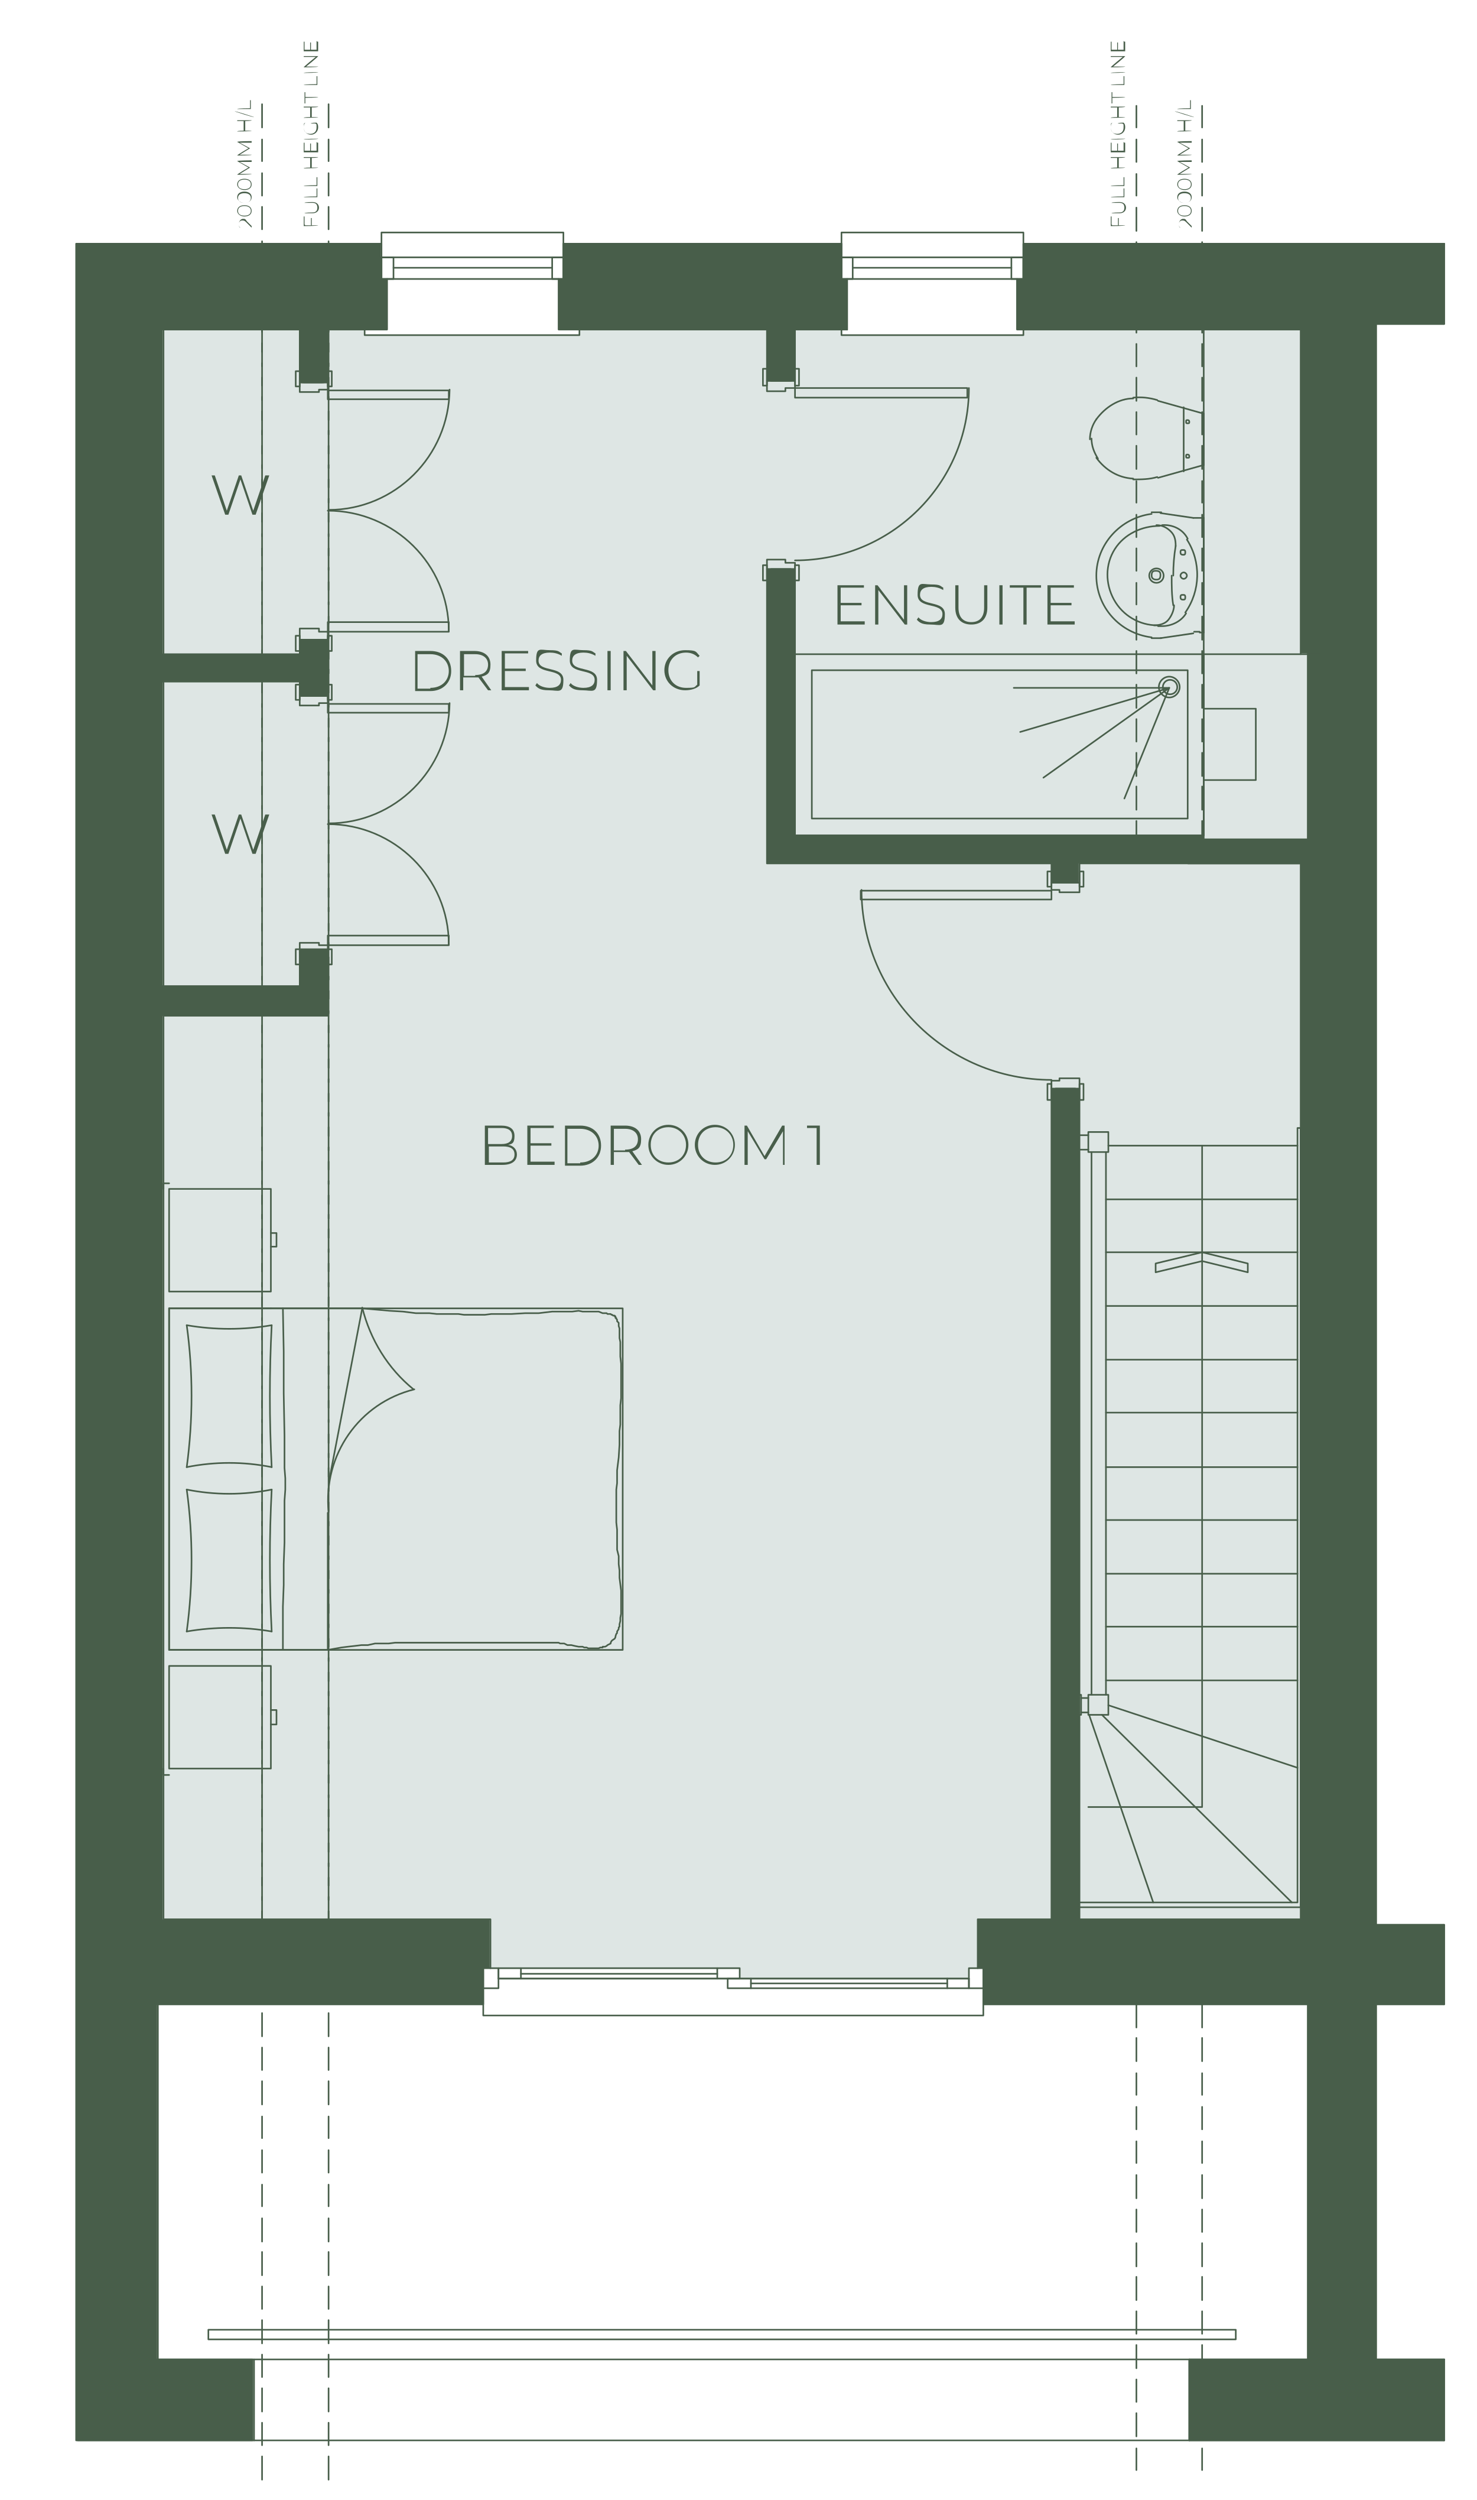 <?xml version="1.0" encoding="UTF-8"?> <svg xmlns="http://www.w3.org/2000/svg" version="1.1" viewBox="0 0 184.3 311.8"><defs><style> .cls-1, .cls-2 { fill: none; } .cls-3, .cls-4 { fill: #485e4a; } .cls-2, .cls-4 { stroke: #485e4a; stroke-linecap: round; stroke-linejoin: round; stroke-width: .2px; } .cls-5 { fill: #dee6e4; } .cls-6 { isolation: isolate; } </style></defs><g><g id="Layer_1"><g id="Layer_1-2" data-name="Layer_1"><g id="Layer_1-2"><g id="Background-3"><polygon class="cls-5" points="19.9 40.1 45.5 40.1 45.5 41.8 72.3 41.8 72.3 40.4 105 40.4 105 41.8 127.7 41.8 127.7 40.6 166 40.6 166 247.1 148.7 245.5 120.9 245.5 120.9 246.8 92.3 246.8 92.3 245.5 18 245.5 19.9 40.1"></polygon></g><g id="Layer_1-4"><path class="cls-1" d="M127.7,30.4l52.4,10h-52.4s0-10,0-10ZM180.2,30.4h-52.4l52.4,10v-10Z"></path><path class="cls-1" d="M70.3,30.4l34.7,10h-34.7v-10ZM105,30.4h-34.7l34.7,10v-10Z"></path><path class="cls-1" d="M9.7,30.4l37.9,10H9.8v-10h-.1ZM47.6,30.4H9.7l37.9,10v-10h0Z"></path><path class="cls-1" d="M96.2,40.4l2.5,7.1h-2.5v-7.1ZM98.7,40.4h-2.5l2.5,7.1v-7.1Z"></path><path class="cls-1" d="M37.9,40.4l2.5,7.3h-2.5v-7.3ZM40.4,40.4h-2.5l2.5,7.3v-7.3Z"></path><path class="cls-1" d="M37.9,79.8l2.5,2.3h-2.5v-2.3ZM40.4,79.8h-2.5l2.5,2.3v-2.3Z"></path><path class="cls-1" d="M9.7,40.4l10,41.6h-10s0-41.6,0-41.6ZM19.7,40.4h-10l10,41.6v-41.6Z"></path><path class="cls-1" d="M19.7,82l20.8,2.5h-20.8v-2.5ZM40.4,82h-20.8l20.8,2.5v-2.5Z"></path><path class="cls-1" d="M9.7,82l10,2.5h-10s0-2.5,0-2.5ZM19.7,82h-10l10,2.5v-2.5Z"></path><path class="cls-1" d="M37.9,84.6l2.5,2.3h-2.5v-2.3ZM40.4,84.6h-2.5l2.5,2.3v-2.3Z"></path><path class="cls-1" d="M163.2,104.7h8.5-8.5ZM171.7,104.7h-8.5,8.5ZM163.2,40.4l8.5,64.3h-8.5V40.4ZM171.7,40.4h-8.5l8.5,64.3V40.4Z"></path><path class="cls-1" d="M96.2,71l2.5,33.7h-2.5v-33.7ZM98.7,71h-2.5l2.5,33.7v-33.7Z"></path><path class="cls-1" d="M163.2,104.7l8.5,1.1h-8.5v-1.1ZM171.7,104.7h-8.5l8.5,1.1v-1.1Z"></path><path class="cls-1" d="M96.2,104.7l67,1.1h-67v-1.1ZM163.2,104.7h-67l67,1.1v-1.1Z"></path><path class="cls-1" d="M163.2,105.8l8.5,1.4h-8.5v-1.4ZM171.7,105.8h-8.5l8.5,1.4v-1.4Z"></path><path class="cls-1" d="M96.2,105.8l67,1.4h-67v-1.4ZM163.2,105.8h-67l67,1.4v-1.4Z"></path><path class="cls-1" d="M131.7,107.2l2.5,2.9h-2.5v-2.9ZM134.2,107.2h-2.5l2.5,2.9v-2.9Z"></path><path class="cls-1" d="M37.9,118.9l2.5,4.7h-2.5v-4.7ZM40.4,118.9h-2.5l2.5,4.7v-4.7Z"></path><path class="cls-1" d="M9.7,84.6l10,39h-10s0-39,0-39ZM19.7,84.6h-10l10,39v-39Z"></path><path class="cls-1" d="M19.7,123.6l20.8,2.6h-20.8v-2.6ZM40.4,123.6h-20.8l20.8,2.6v-2.6Z"></path><path class="cls-1" d="M9.7,123.6l10,2.6h-10s0-2.6,0-2.6ZM19.7,123.6h-10l10,2.6v-2.6Z"></path><path class="cls-1" d="M163.2,107.2l8.5,132.8h-8.5V107.2ZM171.7,107.2h-8.5l8.5,132.8V107.2Z"></path><path class="cls-1" d="M131.7,135.8l2.5,104.3h-2.5v-104.3ZM134.2,135.8h-2.5l2.5,104.3v-104.3Z"></path><path class="cls-1" d="M9.7,126.2l10,113.9h-10s0-113.9,0-113.9ZM19.7,126.2h-10l10,113.9v-113.9Z"></path><path class="cls-1" d="M122.7,240.1l57.4,10h-57.4s0-10,0-10ZM180.2,240.1h-57.4l57.4,10v-10Z"></path><path class="cls-1" d="M9.7,240.1l50.6,10H9.7v-10h0ZM60.3,240.1H9.7l50.6,10v-10Z"></path><path class="cls-1" d="M163.2,294.3h8.5-8.5ZM171.7,294.3h-8.5,8.5ZM163.2,250l8.5,44.3h-8.5v-44.3h0ZM171.7,250h-8.5l8.5,44.3v-44.3h0Z"></path><path class="cls-1" d="M9.7,250l10,44.3h-10v-44.3h0ZM19.7,250h-10l10,44.3v-44.3h0Z"></path><path class="cls-1" d="M9.7,294.3l22,10.1H9.7v-10.1ZM31.7,294.3H9.7l22,10.1v-10.1Z"></path><path class="cls-1" d="M180.2,304.4h-31.7v-10.1l31.7,10.1h0ZM180.2,304.4h-31.7,31.7Z"></path><polygon class="cls-1" points="148.4 294.3 180.2 294.3 180.2 304.4 148.4 294.3"></polygon><polyline class="cls-2" points="70.3 30.4 105 30.4 105 40.4 70.3 40.4 70.3 30.4"></polyline><polyline class="cls-2" points="180.2 240.1 171.7 240.1 171.7 40.4 180.2 40.4"></polyline><polyline class="cls-2" points="180.2 30.4 127.7 30.4 127.7 40.4 163.2 40.4 163.2 240.1 122.7 240.1 122.7 250 163.2 250 163.2 294.3 148.4 294.3 148.4 304.4 180.2 304.4"></polyline><polyline class="cls-2" points="180.2 294.3 171.7 294.3 171.7 250 180.2 250"></polyline><polyline class="cls-2" points="19.7 240.1 60.3 240.1 60.3 250 19.7 250 19.7 294.3 31.7 294.3 31.7 304.4 9.7 304.4 9.7 250 9.7 30.4 47.6 30.4 47.6 40.4 19.7 40.4 19.7 240.1"></polyline><polyline class="cls-2" points="47.6 34.8 70.3 34.8 70.3 32.1 47.6 32.1 47.6 34.8"></polyline><polyline class="cls-2" points="70.3 40.4 70.3 29 47.6 29 47.6 30.4 47.6 40.4 45.5 40.4 45.5 41.8 72.3 41.8 72.3 40.4 70.3 40.4"></polyline><polyline class="cls-2" points="70.3 34.8 68.9 34.8 68.9 32.1 70.3 32.1 70.3 34.8"></polyline><polyline class="cls-2" points="49.1 34.8 47.6 34.8 47.6 32.1 49.1 32.1 49.1 34.8"></polyline><polyline class="cls-2" points="105 34.8 127.7 34.8 127.7 32.1 105 32.1 105 34.8"></polyline><polyline class="cls-2" points="127.7 40.4 127.7 29 105 29 105 30.4 105 40.4 105 41.8 127.7 41.8 127.7 40.4"></polyline><polyline class="cls-2" points="127.7 34.8 126.2 34.8 126.2 32.1 127.7 32.1 127.7 34.8"></polyline><polyline class="cls-2" points="106.4 34.8 105 34.8 105 32.1 106.4 32.1 106.4 34.8"></polyline><line class="cls-2" x1="138" y1="209.6" x2="161.9" y2="209.6"></line><line class="cls-2" x1="136.2" y1="211.4" x2="136.2" y2="143.7"></line><line class="cls-2" x1="138" y1="211.4" x2="138" y2="143.7"></line><polyline class="cls-2" points="135.8 213.9 135.8 211.4 138.3 211.4 138.3 213.9 135.8 213.9"></polyline><line class="cls-2" x1="138" y1="202.9" x2="161.9" y2="202.9"></line><polyline class="cls-2" points="150 142.9 150 225.4 135.8 225.4"></polyline><polyline class="cls-2" points="134.7 237.9 162.3 237.9 162.3 140.7 161.9 140.7 161.9 237.3 134.7 237.3"></polyline><polyline class="cls-2" points="155.7 158.7 155.7 157.6 150 156.2 144.2 157.6 144.2 158.7 150 157.3 155.7 158.7"></polyline><line class="cls-2" x1="143.9" y1="237.3" x2="135.9" y2="213.9"></line><line class="cls-2" x1="161.9" y1="220.5" x2="138.3" y2="212.7"></line><line class="cls-2" x1="161.2" y1="237.3" x2="137.5" y2="213.9"></line><polyline class="cls-2" points="134.7 213.9 134.9 213.9 134.9 211.4 134.7 211.4"></polyline><line class="cls-2" x1="135.8" y1="211.8" x2="134.9" y2="211.8"></line><line class="cls-2" x1="135.8" y1="213.6" x2="134.9" y2="213.6"></line><polyline class="cls-2" points="135.8 141.2 135.8 143.7 138.3 143.7 138.3 141.2 135.8 141.2"></polyline><polyline class="cls-2" points="26 290.6 154.2 290.6 154.2 291.8 26 291.8 26 290.6"></polyline><line class="cls-2" x1="31.7" y1="294.3" x2="148.4" y2="294.3"></line><line class="cls-2" x1="31.7" y1="304.4" x2="148.4" y2="304.4"></line><polyline class="cls-2" points="95.7 41.1 95.7 47.5 99.2 47.5 99.2 41.1"></polyline><polyline class="cls-2" points="99.2 104.2 99.2 81.6 150.2 81.6 150.2 104.2 99.2 104.2"></polyline><polyline class="cls-2" points="101.3 102.1 101.3 83.6 148.2 83.6 148.2 102.1 101.3 102.1"></polyline><line class="cls-2" x1="150.2" y1="58" x2="150.2" y2="51.6"></line><path class="cls-2" d="M136.8,52.3c-.5.7-.8,1.6-.8,2.5"></path><line class="cls-2" x1="147.7" y1="50.8" x2="147.7" y2="58.8"></line><path class="cls-2" d="M144.4,49.9c-1-.3-2-.4-3-.3"></path><path class="cls-2" d="M141.4,49.7c-1.8,0-3.5,1.1-4.6,2.6"></path><line class="cls-2" x1="150.2" y1="51.6" x2="144.5" y2="50"></line><path class="cls-2" d="M148.4,52.6s0-.2-.2-.2-.2,0-.2.2,0,.2.2.2.2,0,.2-.2"></path><path class="cls-2" d="M141.4,59.8c1,0,2,0,3-.3"></path><path class="cls-2" d="M136.2,54.7c0,.9.3,1.7.8,2.5"></path><path class="cls-2" d="M136.8,57.1c1.1,1.5,2.7,2.5,4.6,2.6"></path><line class="cls-2" x1="150.2" y1="58" x2="144.5" y2="59.6"></line><path class="cls-2" d="M148.4,56.9s0-.2-.2-.2-.2,0-.2.2,0,.2.2.2.2,0,.2-.2"></path><path class="cls-2" d="M147.2,85.7c0-.7-.6-1.3-1.3-1.3s-1.3.6-1.3,1.3.6,1.3,1.3,1.3,1.3-.6,1.3-1.3"></path><path class="cls-2" d="M146.9,85.7c0-.5-.4-.9-.9-.9s-.9.4-.9.9.4.9.9.9.9-.4.9-.9"></path><polyline class="cls-2" points="134.7 240.1 134.7 135.8 131.2 135.8 131.2 239.4"></polyline><polyline class="cls-2" points="162.3 107.7 134.7 107.7 134.7 110.1 131.2 110.1 131.2 107.7 95.7 107.7 95.7 71 99.2 71 99.2 104.2 150.2 104.2"></polyline><line class="cls-2" x1="32.7" y1="240.1" x2="32.7" y2="236.6"></line><line class="cls-2" x1="32.7" y1="235.2" x2="32.7" y2="232.4"></line><line class="cls-2" x1="32.7" y1="231" x2="32.7" y2="228.1"></line><line class="cls-2" x1="32.7" y1="226.6" x2="32.7" y2="223.9"></line><line class="cls-2" x1="32.7" y1="222.4" x2="32.7" y2="219.6"></line><line class="cls-2" x1="32.7" y1="218.1" x2="32.7" y2="215.4"></line><line class="cls-2" x1="32.7" y1="213.9" x2="32.7" y2="211"></line><line class="cls-2" x1="32.7" y1="209.7" x2="32.7" y2="206.8"></line><line class="cls-2" x1="32.7" y1="205.4" x2="32.7" y2="202.6"></line><line class="cls-2" x1="32.7" y1="201.2" x2="32.7" y2="198.3"></line><line class="cls-2" x1="32.7" y1="196.9" x2="32.7" y2="194.1"></line><line class="cls-2" x1="32.7" y1="192.7" x2="32.7" y2="189.8"></line><line class="cls-2" x1="32.7" y1="188.4" x2="32.7" y2="185.6"></line><line class="cls-2" x1="32.7" y1="184.2" x2="32.7" y2="181.3"></line><line class="cls-2" x1="32.7" y1="180" x2="32.7" y2="177.1"></line><line class="cls-2" x1="32.7" y1="175.6" x2="32.7" y2="172.9"></line><line class="cls-2" x1="32.7" y1="171.4" x2="32.7" y2="168.6"></line><line class="cls-2" x1="32.7" y1="167.1" x2="32.7" y2="164.4"></line><line class="cls-2" x1="32.7" y1="162.9" x2="32.7" y2="160"></line><line class="cls-2" x1="32.7" y1="158.6" x2="32.7" y2="155.8"></line><line class="cls-2" x1="32.7" y1="154.4" x2="32.7" y2="151.5"></line><line class="cls-2" x1="32.7" y1="150.2" x2="32.7" y2="147.3"></line><line class="cls-2" x1="32.7" y1="145.9" x2="32.7" y2="143.1"></line><line class="cls-2" x1="32.7" y1="141.7" x2="32.7" y2="138.8"></line><line class="cls-2" x1="32.7" y1="137.4" x2="32.7" y2="134.6"></line><line class="cls-2" x1="32.7" y1="133.2" x2="32.7" y2="130.3"></line><line class="cls-2" x1="32.7" y1="128.8" x2="32.7" y2="126.1"></line><line class="cls-2" x1="32.7" y1="124.6" x2="32.7" y2="121.8"></line><line class="cls-2" x1="32.7" y1="120.4" x2="32.7" y2="117.6"></line><line class="cls-2" x1="32.7" y1="116.1" x2="32.7" y2="113.2"></line><line class="cls-2" x1="32.7" y1="111.9" x2="32.7" y2="109"></line><line class="cls-2" x1="32.7" y1="107.6" x2="32.7" y2="104.8"></line><line class="cls-2" x1="32.7" y1="103.4" x2="32.7" y2="100.5"></line><line class="cls-2" x1="32.7" y1="99.1" x2="32.7" y2="96.3"></line><line class="cls-2" x1="32.7" y1="94.9" x2="32.7" y2="92"></line><line class="cls-2" x1="32.7" y1="90.7" x2="32.7" y2="87.8"></line><line class="cls-2" x1="32.7" y1="86.4" x2="32.7" y2="83.5"></line><line class="cls-2" x1="32.7" y1="82.2" x2="32.7" y2="79.3"></line><line class="cls-2" x1="32.7" y1="77.8" x2="32.7" y2="75.1"></line><line class="cls-2" x1="32.7" y1="73.6" x2="32.7" y2="70.8"></line><line class="cls-2" x1="32.7" y1="69.3" x2="32.7" y2="66.6"></line><line class="cls-2" x1="32.7" y1="65.1" x2="32.7" y2="62.2"></line><line class="cls-2" x1="32.7" y1="60.8" x2="32.7" y2="58"></line><line class="cls-2" x1="32.7" y1="56.6" x2="32.7" y2="53.7"></line><line class="cls-2" x1="32.7" y1="52.4" x2="32.7" y2="49.5"></line><line class="cls-2" x1="32.7" y1="48.1" x2="32.7" y2="45.3"></line><line class="cls-2" x1="32.7" y1="43.9" x2="32.7" y2="40.4"></line><line class="cls-2" x1="41" y1="240.1" x2="41" y2="236.6"></line><line class="cls-2" x1="41" y1="235.2" x2="41" y2="232.4"></line><line class="cls-2" x1="41" y1="231" x2="41" y2="228.1"></line><line class="cls-2" x1="41" y1="226.6" x2="41" y2="223.9"></line><line class="cls-2" x1="41" y1="222.4" x2="41" y2="219.6"></line><line class="cls-2" x1="41" y1="218.1" x2="41" y2="215.4"></line><line class="cls-2" x1="41" y1="213.9" x2="41" y2="211"></line><line class="cls-2" x1="41" y1="209.7" x2="41" y2="206.8"></line><line class="cls-2" x1="41" y1="205.4" x2="41" y2="202.6"></line><line class="cls-2" x1="41" y1="201.2" x2="41" y2="198.3"></line><line class="cls-2" x1="41" y1="196.9" x2="41" y2="194.1"></line><line class="cls-2" x1="41" y1="192.7" x2="41" y2="189.8"></line><line class="cls-2" x1="41" y1="188.4" x2="41" y2="185.6"></line><line class="cls-2" x1="41" y1="184.2" x2="41" y2="181.3"></line><line class="cls-2" x1="41" y1="180" x2="41" y2="177.1"></line><line class="cls-2" x1="41" y1="175.6" x2="41" y2="172.9"></line><line class="cls-2" x1="41" y1="171.4" x2="41" y2="168.6"></line><line class="cls-2" x1="41" y1="167.1" x2="41" y2="164.4"></line><line class="cls-2" x1="41" y1="162.9" x2="41" y2="160"></line><line class="cls-2" x1="41" y1="158.6" x2="41" y2="155.8"></line><line class="cls-2" x1="41" y1="154.4" x2="41" y2="151.5"></line><line class="cls-2" x1="41" y1="150.2" x2="41" y2="147.3"></line><line class="cls-2" x1="41" y1="145.9" x2="41" y2="143.1"></line><line class="cls-2" x1="41" y1="141.7" x2="41" y2="138.8"></line><line class="cls-2" x1="41" y1="137.4" x2="41" y2="134.6"></line><line class="cls-2" x1="41" y1="133.2" x2="41" y2="130.3"></line><line class="cls-2" x1="41" y1="128.8" x2="41" y2="126.1"></line><line class="cls-2" x1="41" y1="124.6" x2="41" y2="121.8"></line><line class="cls-2" x1="41" y1="120.4" x2="41" y2="117.6"></line><line class="cls-2" x1="41" y1="116.1" x2="41" y2="113.2"></line><line class="cls-2" x1="41" y1="111.9" x2="41" y2="109"></line><line class="cls-2" x1="41" y1="107.6" x2="41" y2="104.8"></line><line class="cls-2" x1="41" y1="103.4" x2="41" y2="100.5"></line><line class="cls-2" x1="41" y1="99.1" x2="41" y2="96.3"></line><line class="cls-2" x1="41" y1="94.9" x2="41" y2="92"></line><line class="cls-2" x1="41" y1="90.7" x2="41" y2="87.8"></line><line class="cls-2" x1="41" y1="86.4" x2="41" y2="83.5"></line><line class="cls-2" x1="41" y1="82.2" x2="41" y2="79.3"></line><line class="cls-2" x1="41" y1="77.8" x2="41" y2="75.1"></line><line class="cls-2" x1="41" y1="73.6" x2="41" y2="70.8"></line><line class="cls-2" x1="41" y1="69.3" x2="41" y2="66.6"></line><line class="cls-2" x1="41" y1="65.1" x2="41" y2="62.2"></line><line class="cls-2" x1="41" y1="60.8" x2="41" y2="58"></line><line class="cls-2" x1="41" y1="56.6" x2="41" y2="53.7"></line><line class="cls-2" x1="41" y1="52.4" x2="41" y2="49.5"></line><line class="cls-2" x1="41" y1="48.1" x2="41" y2="45.3"></line><line class="cls-2" x1="41" y1="43.9" x2="41" y2="40.4"></line><line class="cls-2" x1="62.2" y1="246.8" x2="120.9" y2="246.8"></line><polyline class="cls-2" points="60.3 248 62.2 248 62.2 245.5 60.3 245.5 60.3 246.8 60.3 248 60.3 251.4 122.7 251.4 122.7 248"></polyline><polyline class="cls-2" points="120.9 248 120.9 246.8 120.9 245.5 122.7 245.5 122.7 248 120.9 248"></polyline><polyline class="cls-2" points="90.8 246.8 120.9 246.8 120.9 248 90.8 248 90.8 246.8"></polyline><polyline class="cls-2" points="62.2 245.5 92.3 245.5 92.3 246.8 62.2 246.8 62.2 245.5"></polyline><line class="cls-2" x1="89.5" y1="246.8" x2="89.5" y2="245.5"></line><line class="cls-2" x1="65" y1="246.8" x2="65" y2="245.5"></line><line class="cls-2" x1="118.2" y1="248" x2="118.2" y2="246.8"></line><line class="cls-2" x1="93.7" y1="248" x2="93.7" y2="246.8"></line><polyline class="cls-2" points="122 245.5 122 239.4 131.7 239.4"></polyline><polyline class="cls-2" points="134.2 239.4 162.3 239.4 162.3 107.2"></polyline><polyline class="cls-2" points="162.3 81.6 162.3 41.1 126.9 41.1 126.9 34.8"></polyline><polyline class="cls-2" points="105.7 34.8 105.7 41.1 98.7 41.1"></polyline><polyline class="cls-2" points="96.2 41.1 69.7 41.1 69.7 34.8"></polyline><polyline class="cls-2" points="48.3 34.8 48.3 41.1 40.4 41.1"></polyline><polyline class="cls-2" points="37.9 41.1 20.4 41.1 20.4 81.6"></polyline><line class="cls-2" x1="20.4" y1="85" x2="20.4" y2="123.6"></line><polyline class="cls-2" points="20.4 126.2 20.4 239.4 61.2 239.4 61.2 245.5"></polyline><polyline class="cls-2" points="37.4 85 19.7 85 19.7 81.6 37.4 81.6 37.4 79.8 40.9 79.8 40.9 86.8 37.4 86.8 37.4 85"></polyline><polyline class="cls-2" points="40.9 41.1 40.9 47.7 37.4 47.7 37.4 41.1"></polyline><polyline class="cls-2" points="20.4 126.7 40.9 126.7 40.9 118.4 37.4 118.4 37.4 123.1 20.4 123.1"></polyline><polyline class="cls-2" points="150.2 104.7 150.2 97.3 156.7 97.3 156.7 88.4 150.2 88.4 150.2 81.6 163.2 81.6"></polyline><line class="cls-2" x1="138" y1="196.3" x2="161.9" y2="196.3"></line><line class="cls-2" x1="138" y1="189.6" x2="161.9" y2="189.6"></line><line class="cls-2" x1="138" y1="183" x2="161.9" y2="183"></line><line class="cls-2" x1="138" y1="176.2" x2="161.9" y2="176.2"></line><line class="cls-2" x1="138" y1="169.6" x2="161.9" y2="169.6"></line><line class="cls-2" x1="138" y1="162.9" x2="161.9" y2="162.9"></line><line class="cls-2" x1="138" y1="156.2" x2="161.9" y2="156.2"></line><line class="cls-2" x1="138" y1="149.6" x2="161.9" y2="149.6"></line><line class="cls-2" x1="138.3" y1="142.9" x2="161.9" y2="142.9"></line><line class="cls-2" x1="134.7" y1="141.6" x2="135.8" y2="141.6"></line><line class="cls-2" x1="134.7" y1="143.4" x2="135.8" y2="143.4"></line><line class="cls-2" x1="180.2" y1="30.4" x2="180.2" y2="40.4"></line><line class="cls-2" x1="180.2" y1="240.1" x2="180.2" y2="250"></line><line class="cls-2" x1="180.2" y1="294.3" x2="180.2" y2="304.4"></line><line class="cls-2" x1="41" y1="309.3" x2="41" y2="306.4"></line><line class="cls-2" x1="41" y1="305" x2="41" y2="302.2"></line><line class="cls-2" x1="41" y1="300.8" x2="41" y2="297.9"></line><line class="cls-2" x1="41" y1="296.5" x2="41" y2="293.7"></line><line class="cls-2" x1="41" y1="292.3" x2="41" y2="289.4"></line><line class="cls-2" x1="41" y1="288" x2="41" y2="285.2"></line><line class="cls-2" x1="41" y1="283.8" x2="41" y2="280.9"></line><line class="cls-2" x1="41" y1="279.6" x2="41" y2="276.7"></line><line class="cls-2" x1="41" y1="275.2" x2="41" y2="272.5"></line><line class="cls-2" x1="41" y1="271" x2="41" y2="268.2"></line><line class="cls-2" x1="41" y1="266.7" x2="41" y2="264"></line><line class="cls-2" x1="41" y1="262.5" x2="41" y2="259.6"></line><line class="cls-2" x1="41" y1="258.2" x2="41" y2="255.4"></line><line class="cls-2" x1="41" y1="254" x2="41" y2="251.1"></line><line class="cls-2" x1="41" y1="249.8" x2="41" y2="246.9"></line><line class="cls-2" x1="41" y1="245.5" x2="41" y2="242.7"></line><line class="cls-2" x1="41" y1="241.3" x2="41" y2="238.4"></line><line class="cls-2" x1="41" y1="237" x2="41" y2="234.2"></line><line class="cls-2" x1="41" y1="232.8" x2="41" y2="229.9"></line><line class="cls-2" x1="41" y1="228.4" x2="41" y2="225.7"></line><line class="cls-2" x1="41" y1="224.2" x2="41" y2="221.4"></line><line class="cls-2" x1="41" y1="220" x2="41" y2="217.2"></line><line class="cls-2" x1="41" y1="215.7" x2="41" y2="213"></line><line class="cls-2" x1="41" y1="211.5" x2="41" y2="208.6"></line><line class="cls-2" x1="41" y1="207.2" x2="41" y2="204.4"></line><line class="cls-2" x1="41" y1="203" x2="41" y2="200.1"></line><line class="cls-2" x1="41" y1="198.7" x2="41" y2="195.9"></line><line class="cls-2" x1="41" y1="194.5" x2="41" y2="191.6"></line><line class="cls-2" x1="41" y1="190.3" x2="41" y2="187.4"></line><line class="cls-2" x1="41" y1="186" x2="41" y2="183.1"></line><line class="cls-2" x1="41" y1="181.8" x2="41" y2="178.9"></line><line class="cls-2" x1="41" y1="177.4" x2="41" y2="174.7"></line><line class="cls-2" x1="41" y1="173.2" x2="41" y2="170.4"></line><line class="cls-2" x1="41" y1="168.9" x2="41" y2="166.2"></line><line class="cls-2" x1="41" y1="164.7" x2="41" y2="161.8"></line><line class="cls-2" x1="41" y1="160.5" x2="41" y2="157.6"></line><line class="cls-2" x1="41" y1="156.2" x2="41" y2="153.3"></line><line class="cls-2" x1="41" y1="152" x2="41" y2="149.1"></line><line class="cls-2" x1="41" y1="147.7" x2="41" y2="144.9"></line><line class="cls-2" x1="41" y1="143.5" x2="41" y2="140.6"></line><line class="cls-2" x1="41" y1="139.2" x2="41" y2="136.4"></line><line class="cls-2" x1="41" y1="135" x2="41" y2="132.1"></line><line class="cls-2" x1="41" y1="130.6" x2="41" y2="127.9"></line><line class="cls-2" x1="41" y1="126.4" x2="41" y2="123.6"></line><line class="cls-2" x1="41" y1="122.2" x2="41" y2="119.4"></line><line class="cls-2" x1="41" y1="117.9" x2="41" y2="115.2"></line><line class="cls-2" x1="41" y1="113.7" x2="41" y2="110.8"></line><line class="cls-2" x1="41" y1="109.4" x2="41" y2="106.6"></line><line class="cls-2" x1="41" y1="105.2" x2="41" y2="102.3"></line><line class="cls-2" x1="41" y1="100.9" x2="41" y2="98.1"></line><line class="cls-2" x1="41" y1="96.7" x2="41" y2="93.8"></line><line class="cls-2" x1="41" y1="92.5" x2="41" y2="89.6"></line><line class="cls-2" x1="41" y1="88.2" x2="41" y2="85.4"></line><line class="cls-2" x1="41" y1="84" x2="41" y2="81.1"></line><line class="cls-2" x1="41" y1="79.6" x2="41" y2="76.9"></line><line class="cls-2" x1="41" y1="75.4" x2="41" y2="72.6"></line><line class="cls-2" x1="41" y1="71.1" x2="41" y2="68.4"></line><line class="cls-2" x1="41" y1="66.9" x2="41" y2="64"></line><line class="cls-2" x1="41" y1="62.7" x2="41" y2="59.8"></line><line class="cls-2" x1="41" y1="58.4" x2="41" y2="55.6"></line><line class="cls-2" x1="41" y1="54.2" x2="41" y2="51.3"></line><line class="cls-2" x1="41" y1="49.9" x2="41" y2="47.1"></line><line class="cls-2" x1="41" y1="45.7" x2="41" y2="42.8"></line><line class="cls-2" x1="41" y1="41.4" x2="41" y2="38.6"></line><line class="cls-2" x1="41" y1="37.2" x2="41" y2="34.3"></line><line class="cls-2" x1="41" y1="33" x2="41" y2="30.1"></line><line class="cls-2" x1="41" y1="28.6" x2="41" y2="25.8"></line><line class="cls-2" x1="41" y1="24.4" x2="41" y2="21.6"></line><line class="cls-2" x1="41" y1="20.1" x2="41" y2="17.4"></line><line class="cls-2" x1="41" y1="15.9" x2="41" y2="13"></line><line class="cls-2" x1="141.8" y1="104.2" x2="141.8" y2="102.4"></line><line class="cls-2" x1="141.8" y1="101" x2="141.8" y2="98.1"></line><line class="cls-2" x1="141.8" y1="96.8" x2="141.8" y2="93.9"></line><line class="cls-2" x1="141.8" y1="92.5" x2="141.8" y2="89.7"></line><line class="cls-2" x1="141.8" y1="88.3" x2="141.8" y2="85.4"></line><line class="cls-2" x1="141.8" y1="84" x2="141.8" y2="81.2"></line><line class="cls-2" x1="141.8" y1="79.8" x2="141.8" y2="76.9"></line><line class="cls-2" x1="141.8" y1="75.4" x2="141.8" y2="72.7"></line><line class="cls-2" x1="141.8" y1="71.2" x2="141.8" y2="68.4"></line><line class="cls-2" x1="141.8" y1="67" x2="141.8" y2="64.2"></line><line class="cls-2" x1="141.8" y1="62.7" x2="141.8" y2="60"></line><line class="cls-2" x1="141.8" y1="58.5" x2="141.8" y2="55.6"></line><line class="cls-2" x1="141.8" y1="54.2" x2="141.8" y2="51.4"></line><line class="cls-2" x1="141.8" y1="50" x2="141.8" y2="47.1"></line><line class="cls-2" x1="141.8" y1="45.7" x2="141.8" y2="42.9"></line><line class="cls-2" x1="141.8" y1="41.5" x2="141.8" y2="38.6"></line><line class="cls-2" x1="141.8" y1="37.3" x2="141.8" y2="34.4"></line><line class="cls-2" x1="141.8" y1="33" x2="141.8" y2="30.2"></line><line class="cls-2" x1="141.8" y1="28.8" x2="141.8" y2="25.9"></line><line class="cls-2" x1="141.8" y1="24.4" x2="141.8" y2="21.7"></line><line class="cls-2" x1="141.8" y1="20.2" x2="141.8" y2="17.4"></line><line class="cls-2" x1="141.8" y1="15.9" x2="141.8" y2="13.2"></line><line class="cls-2" x1="32.7" y1="309.3" x2="32.7" y2="306.4"></line><line class="cls-2" x1="32.7" y1="305" x2="32.7" y2="302.2"></line><line class="cls-2" x1="32.7" y1="300.8" x2="32.7" y2="297.9"></line><line class="cls-2" x1="32.7" y1="296.5" x2="32.7" y2="293.7"></line><line class="cls-2" x1="32.7" y1="292.3" x2="32.7" y2="289.4"></line><line class="cls-2" x1="32.7" y1="288" x2="32.7" y2="285.2"></line><line class="cls-2" x1="32.7" y1="283.8" x2="32.7" y2="280.9"></line><line class="cls-2" x1="32.7" y1="279.6" x2="32.7" y2="276.7"></line><line class="cls-2" x1="32.7" y1="275.2" x2="32.7" y2="272.5"></line><line class="cls-2" x1="32.7" y1="271" x2="32.7" y2="268.2"></line><line class="cls-2" x1="32.7" y1="266.7" x2="32.7" y2="264"></line><line class="cls-2" x1="32.7" y1="262.5" x2="32.7" y2="259.6"></line><line class="cls-2" x1="32.7" y1="258.2" x2="32.7" y2="255.4"></line><line class="cls-2" x1="32.7" y1="254" x2="32.7" y2="251.1"></line><line class="cls-2" x1="32.7" y1="249.8" x2="32.7" y2="246.9"></line><line class="cls-2" x1="32.7" y1="245.5" x2="32.7" y2="242.7"></line><line class="cls-2" x1="32.7" y1="241.3" x2="32.7" y2="238.4"></line><line class="cls-2" x1="32.7" y1="237" x2="32.7" y2="234.2"></line><line class="cls-2" x1="32.7" y1="232.8" x2="32.7" y2="229.9"></line><line class="cls-2" x1="32.7" y1="228.4" x2="32.7" y2="225.7"></line><line class="cls-2" x1="32.7" y1="224.2" x2="32.7" y2="221.4"></line><line class="cls-2" x1="32.7" y1="220" x2="32.7" y2="217.2"></line><line class="cls-2" x1="32.7" y1="215.7" x2="32.7" y2="213"></line><line class="cls-2" x1="32.7" y1="211.5" x2="32.7" y2="208.6"></line><line class="cls-2" x1="32.7" y1="207.2" x2="32.7" y2="204.4"></line><line class="cls-2" x1="32.7" y1="203" x2="32.7" y2="200.1"></line><line class="cls-2" x1="32.7" y1="198.7" x2="32.7" y2="195.9"></line><line class="cls-2" x1="32.7" y1="194.5" x2="32.7" y2="191.6"></line><line class="cls-2" x1="32.7" y1="190.3" x2="32.7" y2="187.4"></line><line class="cls-2" x1="32.7" y1="186" x2="32.7" y2="183.1"></line><line class="cls-2" x1="32.7" y1="181.8" x2="32.7" y2="178.9"></line><line class="cls-2" x1="32.7" y1="177.4" x2="32.7" y2="174.7"></line><line class="cls-2" x1="32.7" y1="173.2" x2="32.7" y2="170.4"></line><line class="cls-2" x1="32.7" y1="168.9" x2="32.7" y2="166.2"></line><line class="cls-2" x1="32.7" y1="164.7" x2="32.7" y2="161.8"></line><line class="cls-2" x1="32.7" y1="160.5" x2="32.7" y2="157.6"></line><line class="cls-2" x1="32.7" y1="156.2" x2="32.7" y2="153.3"></line><line class="cls-2" x1="32.7" y1="152" x2="32.7" y2="149.1"></line><line class="cls-2" x1="32.7" y1="147.7" x2="32.7" y2="144.9"></line><line class="cls-2" x1="32.7" y1="143.5" x2="32.7" y2="140.6"></line><line class="cls-2" x1="32.7" y1="139.2" x2="32.7" y2="136.4"></line><line class="cls-2" x1="32.7" y1="135" x2="32.7" y2="132.1"></line><line class="cls-2" x1="32.7" y1="130.6" x2="32.7" y2="127.9"></line><line class="cls-2" x1="32.7" y1="126.4" x2="32.7" y2="123.6"></line><line class="cls-2" x1="32.7" y1="122.2" x2="32.7" y2="119.4"></line><line class="cls-2" x1="32.7" y1="117.9" x2="32.7" y2="115.2"></line><line class="cls-2" x1="32.7" y1="113.7" x2="32.7" y2="110.8"></line><line class="cls-2" x1="32.7" y1="109.4" x2="32.7" y2="106.6"></line><line class="cls-2" x1="32.7" y1="105.2" x2="32.7" y2="102.3"></line><line class="cls-2" x1="32.7" y1="100.9" x2="32.7" y2="98.1"></line><line class="cls-2" x1="32.7" y1="96.7" x2="32.7" y2="93.8"></line><line class="cls-2" x1="32.7" y1="92.5" x2="32.7" y2="89.6"></line><line class="cls-2" x1="32.7" y1="88.2" x2="32.7" y2="85.4"></line><line class="cls-2" x1="32.7" y1="84" x2="32.7" y2="81.1"></line><line class="cls-2" x1="32.7" y1="79.6" x2="32.7" y2="76.9"></line><line class="cls-2" x1="32.7" y1="75.4" x2="32.7" y2="72.6"></line><line class="cls-2" x1="32.7" y1="71.1" x2="32.7" y2="68.4"></line><line class="cls-2" x1="32.7" y1="66.9" x2="32.7" y2="64"></line><line class="cls-2" x1="32.7" y1="62.7" x2="32.7" y2="59.8"></line><line class="cls-2" x1="32.7" y1="58.4" x2="32.7" y2="55.6"></line><line class="cls-2" x1="32.7" y1="54.2" x2="32.7" y2="51.3"></line><line class="cls-2" x1="32.7" y1="49.9" x2="32.7" y2="47.1"></line><line class="cls-2" x1="32.7" y1="45.7" x2="32.7" y2="42.8"></line><line class="cls-2" x1="32.7" y1="41.4" x2="32.7" y2="38.6"></line><line class="cls-2" x1="32.7" y1="37.2" x2="32.7" y2="34.3"></line><line class="cls-2" x1="32.7" y1="33" x2="32.7" y2="30.1"></line><line class="cls-2" x1="32.7" y1="28.6" x2="32.7" y2="25.8"></line><line class="cls-2" x1="32.7" y1="24.4" x2="32.7" y2="21.6"></line><line class="cls-2" x1="32.7" y1="20.1" x2="32.7" y2="17.4"></line><line class="cls-2" x1="32.7" y1="15.9" x2="32.7" y2="13"></line><line class="cls-2" x1="150" y1="308.1" x2="150" y2="305.4"></line><line class="cls-2" x1="150" y1="303.9" x2="150" y2="301"></line><line class="cls-2" x1="150" y1="299.6" x2="150" y2="296.8"></line><line class="cls-2" x1="150" y1="295.4" x2="150" y2="292.5"></line><line class="cls-2" x1="150" y1="291.1" x2="150" y2="288.3"></line><line class="cls-2" x1="150" y1="286.9" x2="150" y2="284"></line><line class="cls-2" x1="150" y1="282.7" x2="150" y2="279.8"></line><line class="cls-2" x1="150" y1="278.4" x2="150" y2="275.6"></line><line class="cls-2" x1="150" y1="274.2" x2="150" y2="271.3"></line><line class="cls-2" x1="150" y1="269.8" x2="150" y2="267.1"></line><line class="cls-2" x1="150" y1="265.6" x2="150" y2="262.8"></line><line class="cls-2" x1="150" y1="261.3" x2="150" y2="258.6"></line><line class="cls-2" x1="150" y1="257.1" x2="150" y2="254.2"></line><line class="cls-2" x1="150" y1="252.9" x2="150" y2="250"></line><line class="cls-2" x1="150" y1="104.2" x2="150" y2="102.4"></line><line class="cls-2" x1="150" y1="101" x2="150" y2="98.1"></line><line class="cls-2" x1="150" y1="96.8" x2="150" y2="93.9"></line><line class="cls-2" x1="150" y1="92.5" x2="150" y2="89.7"></line><line class="cls-2" x1="150" y1="88.3" x2="150" y2="85.4"></line><line class="cls-2" x1="150" y1="84" x2="150" y2="81.2"></line><line class="cls-2" x1="150" y1="79.8" x2="150" y2="76.9"></line><line class="cls-2" x1="150" y1="75.4" x2="150" y2="72.7"></line><line class="cls-2" x1="150" y1="71.2" x2="150" y2="68.4"></line><line class="cls-2" x1="150" y1="67" x2="150" y2="64.2"></line><line class="cls-2" x1="150" y1="62.7" x2="150" y2="60"></line><line class="cls-2" x1="150" y1="58.5" x2="150" y2="55.6"></line><line class="cls-2" x1="150" y1="54.2" x2="150" y2="51.4"></line><line class="cls-2" x1="150" y1="50" x2="150" y2="47.1"></line><line class="cls-2" x1="150" y1="45.7" x2="150" y2="42.9"></line><line class="cls-2" x1="150" y1="41.5" x2="150" y2="38.6"></line><line class="cls-2" x1="150" y1="37.3" x2="150" y2="34.4"></line><line class="cls-2" x1="150" y1="33" x2="150" y2="30.2"></line><line class="cls-2" x1="150" y1="28.8" x2="150" y2="25.9"></line><line class="cls-2" x1="150" y1="24.4" x2="150" y2="21.7"></line><line class="cls-2" x1="150" y1="20.2" x2="150" y2="17.4"></line><line class="cls-2" x1="150" y1="15.9" x2="150" y2="13.2"></line><line class="cls-2" x1="141.8" y1="308.1" x2="141.8" y2="305.4"></line><line class="cls-2" x1="141.8" y1="303.9" x2="141.8" y2="301"></line><line class="cls-2" x1="141.8" y1="299.6" x2="141.8" y2="296.8"></line><line class="cls-2" x1="141.8" y1="295.4" x2="141.8" y2="292.5"></line><line class="cls-2" x1="141.8" y1="291.1" x2="141.8" y2="288.3"></line><line class="cls-2" x1="141.8" y1="286.9" x2="141.8" y2="284"></line><line class="cls-2" x1="141.8" y1="282.7" x2="141.8" y2="279.8"></line><line class="cls-2" x1="141.8" y1="278.4" x2="141.8" y2="275.6"></line><line class="cls-2" x1="141.8" y1="274.2" x2="141.8" y2="271.3"></line><line class="cls-2" x1="141.8" y1="269.8" x2="141.8" y2="267.1"></line><line class="cls-2" x1="141.8" y1="265.6" x2="141.8" y2="262.8"></line><line class="cls-2" x1="141.8" y1="261.3" x2="141.8" y2="258.6"></line><line class="cls-2" x1="141.8" y1="257.1" x2="141.8" y2="254.2"></line><line class="cls-2" x1="141.8" y1="252.9" x2="141.8" y2="250"></line><g><polygon class="cls-4" points="96.2 47.5 98.7 47.5 98.7 40.4 105 40.4 105 30.4 70.3 30.4 70.3 40.4 96.2 40.4 96.2 47.5"></polygon><polygon class="cls-4" points="171.7 105.8 171.7 104.7 171.7 40.4 180.2 40.4 180.2 30.4 127.7 30.4 127.7 40.4 163.2 40.4 163.2 104.7 98.7 104.7 98.7 71 96.2 71 96.2 104.7 96.2 105.8 96.2 107.2 131.7 107.2 131.7 110.1 134.2 110.1 134.2 107.2 163.2 107.2 163.2 240.1 134.2 240.1 134.2 135.8 131.7 135.8 131.7 240.1 122.7 240.1 122.7 250 163.2 250 163.2 294.3 148.4 294.3 148.4 304.4 180.2 304.4 180.2 294.3 171.7 294.3 171.7 250 180.2 250 180.2 240.1 171.7 240.1 171.7 107.2 171.7 105.8"></polygon><polygon class="cls-4" points="31.5 294.3 19.5 294.3 19.5 250 60.2 250 60.2 240.1 19.5 240.1 19.5 126.2 40.2 126.2 40.2 123.6 40.2 118.9 37.7 118.9 37.7 123.6 19.5 123.6 19.5 84.6 37.7 84.6 37.7 86.8 40.2 86.8 40.2 84.6 40.2 82 40.2 79.8 37.7 79.8 37.7 82 19.5 82 19.5 40.4 37.7 40.4 37.7 47.7 40.2 47.7 40.2 40.4 47.4 40.4 47.4 30.4 9.5 30.4 9.5 40.4 9.5 82 9.5 84.6 9.5 123.6 9.5 126.2 9.5 240.1 9.5 250 9.5 294.3 9.5 304.4 31.5 304.4 31.5 294.3"></polygon></g><g><line class="cls-2" x1="49.1" y1="33.4" x2="68.9" y2="33.4"></line><line class="cls-2" x1="106.4" y1="33.4" x2="126.2" y2="33.4"></line><polyline class="cls-2" points="99.2 71 95.7 71 95.7 69.8 98 69.8 98 70.2 99.2 70.2 99.2 71"></polyline><polyline class="cls-2" points="99.2 47.5 95.7 47.5 95.7 48.8 98 48.8 98 48.4 99.2 48.4 99.2 47.5"></polyline><polyline class="cls-2" points="99.2 48.4 99.2 49.6 120.7 49.6 120.7 48.4 99.2 48.4"></polyline><path class="cls-2" d="M99.2,69.9c12,0,21.7-9.6,21.7-21.5"></path><polyline class="cls-2" points="99.2 48.1 99.7 48.1 99.7 46 99.2 46 99.2 48.1"></polyline><polyline class="cls-2" points="95.2 48.1 95.7 48.1 95.7 46 95.2 46 95.2 48.1"></polyline><polyline class="cls-2" points="99.2 70.5 99.7 70.5 99.7 72.4 99.2 72.4 99.2 70.5"></polyline><polyline class="cls-2" points="95.2 70.5 95.7 70.5 95.7 72.4 95.2 72.4 95.2 70.5"></polyline><polyline class="cls-2" points="96.2 47.5 98.7 47.5 98.7 40.4 96.2 40.4 96.2 47.5"></polyline><polyline class="cls-2" points="130.2 97 145.9 85.8 126.5 85.8"></polyline><polyline class="cls-2" points="127.3 91.3 145.9 85.8 140.3 99.6"></polyline><line class="cls-2" x1="150.2" y1="104.2" x2="150.2" y2="41.1"></line><line class="cls-2" x1="144.8" y1="79.6" x2="148.9" y2="79"></line><path class="cls-2" d="M143.7,64.1c-3.9.5-6.9,3.8-6.9,7.7s2.9,7.2,6.9,7.7"></path><path class="cls-2" d="M143.7,79.6h1.2"></path><line class="cls-2" x1="150.2" y1="78.9" x2="150.2" y2="64.6"></line><path class="cls-2" d="M146.7,68.1c-.2,1.2-.3,2.4-.3,3.7"></path><path class="cls-2" d="M144.7,65.6c-2.2,0-4.4,1-5.6,2.9s-1.2,4.3-.1,6.3,3.2,3.2,5.4,3.2"></path><path class="cls-2" d="M147.9,76.4c1.9-2.7,2-6.3.2-9.1"></path><path class="cls-2" d="M146.2,71.8c0,1.2,0,2.5.2,3.7"></path><line class="cls-2" x1="149.7" y1="78.9" x2="150.2" y2="78.9"></line><path class="cls-2" d="M149.7,78.8h-.7"></path><path class="cls-2" d="M144,78c.7,0,1.4-.2,1.8-.7s.7-1.2.7-1.8"></path><path class="cls-2" d="M145,78.1c1.2,0,2.4-.6,3-1.6"></path><path class="cls-2" d="M143.4,71.8c0,.5.4.9.9.9s.9-.4.9-.9-.4-.9-.9-.9-.9.4-.9.9"></path><path class="cls-2" d="M143.7,71.8c0,.3.2.5.6.5s.5-.2.5-.6-.2-.5-.6-.5-.5.2-.5.6"></path><path class="cls-2" d="M147.3,71.8c0,.2.2.4.4.4s.4-.2.4-.4-.2-.4-.4-.4-.4.2-.4.4"></path><line class="cls-2" x1="149.7" y1="64.6" x2="150.2" y2="64.6"></line><path class="cls-2" d="M148.9,64.6h.7"></path><line class="cls-2" x1="144.8" y1="64" x2="148.9" y2="64.6"></line><path class="cls-2" d="M144.9,63.9h-1.2"></path><path class="cls-2" d="M146.7,68.1c0-.7-.1-1.3-.6-1.8s-1.1-.8-1.8-.8"></path><path class="cls-2" d="M148.2,67.2c-.6-1.2-1.9-1.8-3.2-1.7"></path><path class="cls-2" d="M147.3,74.5c0,.2.1.3.3.3s.3,0,.3-.3-.1-.3-.3-.3-.3,0-.3.3"></path><path class="cls-2" d="M147.3,68.9c0,.2.1.3.3.3s.3,0,.3-.3-.1-.3-.3-.3-.3,0-.3.3"></path><line class="cls-2" x1="144.5" y1="78.1" x2="144.9" y2="78.1"></line><polyline class="cls-2" points="131.2 135.8 134.7 135.8 134.7 134.5 132.2 134.5 132.2 134.8 131.2 134.8 131.2 135.8"></polyline><polyline class="cls-2" points="131.2 110.1 134.7 110.1 134.7 111.3 132.2 111.3 132.2 111 131.2 111 131.2 110.1"></polyline><polyline class="cls-2" points="131.2 111.1 131.2 112.2 107.4 112.2 107.4 111.1 131.2 111.1"></polyline><path class="cls-2" d="M107.5,111c0,13.1,10.6,23.7,23.7,23.7"></path><polyline class="cls-2" points="131.2 110.6 130.7 110.6 130.7 108.7 131.2 108.7 131.2 110.6"></polyline><polyline class="cls-2" points="135.2 110.6 134.7 110.6 134.7 108.7 135.2 108.7 135.2 110.6"></polyline><polyline class="cls-2" points="131.2 135.2 130.7 135.2 130.7 137.2 131.2 137.2 131.2 135.2"></polyline><polyline class="cls-2" points="135.2 135.2 134.7 135.2 134.7 137.2 135.2 137.2 135.2 135.2"></polyline><polyline class="cls-2" points="134.2 240.1 134.2 135.8 131.7 135.8 131.7 240.1"></polyline><polyline class="cls-2" points="163.2 107.2 134.2 107.2 134.2 110.1 131.7 110.1 131.7 107.2 96.2 107.2 96.2 71 98.7 71 98.7 104.7 163.2 104.7"></polyline><line class="cls-2" x1="65" y1="246.2" x2="89.5" y2="246.2"></line><line class="cls-2" x1="93.7" y1="247.4" x2="118.2" y2="247.4"></line><polyline class="cls-2" points="40.9 79.8 37.4 79.8 37.4 78.4 39.8 78.4 39.8 78.8 40.9 78.8 40.9 79.8"></polyline><polyline class="cls-2" points="40.9 78.8 40.9 77.6 56 77.6 56 78.8 40.9 78.8"></polyline><path class="cls-2" d="M56,78.7c0-8.3-6.8-15-15.1-15"></path><polyline class="cls-2" points="40.9 79.3 41.4 79.3 41.4 81.2 40.9 81.2 40.9 79.3"></polyline><polyline class="cls-2" points="36.9 79.3 37.4 79.3 37.4 81.2 36.9 81.2 36.9 79.3"></polyline><polyline class="cls-2" points="40.9 47.7 37.4 47.7 37.4 48.9 39.8 48.9 39.8 48.6 40.9 48.6 40.9 47.7"></polyline><polyline class="cls-2" points="40.9 48.7 40.9 49.8 56 49.8 56 48.7 40.9 48.7"></polyline><path class="cls-2" d="M41,63.6c8.3,0,15-6.7,15.1-15"></path><polyline class="cls-2" points="40.9 48.2 41.4 48.2 41.4 46.3 40.9 46.3 40.9 48.2"></polyline><polyline class="cls-2" points="36.9 48.2 37.4 48.2 37.4 46.3 36.9 46.3 36.9 48.2"></polyline><polyline class="cls-2" points="37.9 82 37.9 79.8 40.4 79.8 40.4 86.8 37.9 86.8 37.9 84.6 19.7 84.6 19.7 82 37.9 82"></polyline><polyline class="cls-2" points="40.4 47.7 37.9 47.7 37.9 40.4 40.4 40.4 40.4 47.7"></polyline><polyline class="cls-2" points="40.9 118.9 37.4 118.9 37.4 117.6 39.8 117.6 39.8 117.9 40.9 117.9 40.9 118.9"></polyline><polyline class="cls-2" points="40.9 117.9 40.9 116.7 56 116.7 56 117.9 40.9 117.9"></polyline><path class="cls-2" d="M56,117.8c0-8.3-6.8-15-15.1-15"></path><polyline class="cls-2" points="40.9 118.4 41.4 118.4 41.4 120.3 40.9 120.3 40.9 118.4"></polyline><polyline class="cls-2" points="36.9 118.4 37.4 118.4 37.4 120.3 36.9 120.3 36.9 118.4"></polyline><polyline class="cls-2" points="40.9 86.8 37.4 86.8 37.4 88 39.8 88 39.8 87.7 40.9 87.7 40.9 86.8"></polyline><polyline class="cls-2" points="40.9 87.8 40.9 88.9 56 88.9 56 87.8 40.9 87.8"></polyline><path class="cls-2" d="M41,102.7c8.3,0,15-6.7,15.1-15"></path><polyline class="cls-2" points="40.9 87.3 41.4 87.3 41.4 85.4 40.9 85.4 40.9 87.3"></polyline><polyline class="cls-2" points="36.9 87.3 37.4 87.3 37.4 85.4 36.9 85.4 36.9 87.3"></polyline><polyline class="cls-2" points="40.4 118.9 37.9 118.9 37.9 123.6 19.7 123.6 19.7 126.2 40.4 126.2 40.4 118.9"></polyline><polyline class="cls-2" points="33.8 153.8 34.5 153.8 34.5 155.5 33.8 155.5"></polyline><polyline class="cls-2" points="33.8 213.3 34.5 213.3 34.5 215.1 33.8 215.1"></polyline><line class="cls-2" x1="40.9" y1="205.8" x2="40.9" y2="188.7"></line><polyline class="cls-2" points="33.8 205.8 21.1 205.8 21.1 163.2"></polyline><path class="cls-2" d="M51.7,173.3c-6.9,1.7-11.4,8.2-10.7,15.3"></path><line class="cls-2" x1="21.1" y1="163.2" x2="33.8" y2="163.2"></line><path class="cls-2" d="M45.2,163.1c1,4,3.2,7.6,6.4,10.2"></path><path class="cls-2" d="M33.9,183c-3.5-.7-7.1-.7-10.6,0"></path><path class="cls-2" d="M23.3,165.3c3.5.6,7.1.6,10.6,0"></path><path class="cls-2" d="M33.9,165.3c-.3,5.9-.3,11.8,0,17.7"></path><path class="cls-2" d="M23.3,183c.8-5.9.8-11.9,0-17.7"></path><polyline class="cls-2" points="35.3 205.8 35.3 203 35.3 200.4 35.4 197.7 35.4 195.1 35.5 192.4 35.5 189.8 35.5 188.5 35.5 187.2 35.6 185.8 35.6 184.4 35.5 183.1 35.5 181.8 35.5 179.1 35.4 173.8 35.4 168.6 35.3 163.2"></polyline><path class="cls-2" d="M23.3,185.8c3.5.7,7.1.7,10.6,0"></path><path class="cls-2" d="M33.9,203.5c-3.5-.6-7.1-.6-10.6,0"></path><path class="cls-2" d="M33.9,185.8c-.3,5.9-.3,11.8,0,17.7"></path><path class="cls-2" d="M23.3,203.5c.8-5.9.8-11.9,0-17.7"></path><polyline class="cls-2" points="33.8 161.1 33.8 148.3 21.1 148.3 21.1 161.1 33.8 161.1"></polyline><polyline class="cls-2" points="33.8 207.8 33.8 220.6 21.1 220.6 21.1 207.8 33.8 207.8"></polyline><polyline class="cls-2" points="41.1 184.5 45.2 163.2 48.6 163.5 50.3 163.6 51.9 163.8 52.8 163.8 53.6 163.8 54.5 163.9 55.4 163.9 56.3 163.9 57.2 163.9 57.9 164 58.8 164 59.7 164 60.5 164 61.3 163.9 62.2 163.9 63.8 163.9 65.5 163.8 67.2 163.8 68.9 163.6 70.5 163.6 71.4 163.6 72.2 163.5 72.7 163.6 73.2 163.6 73.5 163.6 73.9 163.6 74.4 163.6 74.7 163.6 75.2 163.8 75.7 163.8 75.8 163.9 76.2 163.9 76.2 163.9 76.3 164 76.4 164 76.5 164.1 76.7 164.1 76.7 164.2 76.8 164.2 76.8 164.4 76.9 164.4 76.9 164.5 77 164.6 77 164.7 77 164.8 77.2 165 77.2 165.2 77.2 165.4 77.3 165.7 77.3 165.9 77.3 166.4 77.3 166.9 77.4 167.4 77.4 168.3 77.4 169.2 77.5 170.1 77.5 171 77.5 171.8 77.5 172.8 77.5 173.6 77.5 174.4 77.4 175.3 77.4 176.1 77.4 177 77.4 177.7 77.3 178.5 77.3 180.2 77.2 181.8 77 183.4 77 185 76.9 185.8 76.9 186.7 76.9 187.5 76.9 188.2 76.9 189.1 76.9 189.9 77 190.8 77 191.6 77 192.4 77 193.3 77.2 194.1 77.2 195.1 77.3 195.9 77.3 196.8 77.4 197.6 77.5 198.4 77.5 198.8 77.5 199.3 77.5 199.6 77.5 200.1 77.5 200.5 77.5 201 77.5 201.3 77.4 201.8 77.4 202.2 77.3 202.6 77.3 202.9 77.2 203 77.2 203.2 77 203.5 77 203.7 76.9 203.8 76.8 204.1 76.8 204.2 76.7 204.4 76.4 204.6 76.3 204.7 76.2 204.9 76.2 205 75.8 205.2 75.7 205.3 75.5 205.4 75.2 205.4 75.2 205.5 74.9 205.5 74.7 205.6 74.5 205.6 74.3 205.6 74 205.6 73.9 205.6 73.7 205.6 73.4 205.6 73.2 205.5 72.9 205.5 72.7 205.4 72.2 205.4 71.7 205.3 71.3 205.2 70.8 205.2 70.4 205 69.9 205 69.7 204.9 69.2 204.9 68.7 204.9 68.3 204.9 67.9 204.9 67.2 204.9 66.2 204.9 65.4 204.9 64.5 204.9 63.7 204.9 62.9 204.9 62 204.9 61.2 204.9 59.5 204.9 57.8 204.9 54.5 204.9 52.7 204.9 51.8 204.9 51 204.9 50.1 204.9 49.3 204.9 48.5 205 47.6 205 46.8 205 45.9 205.2 45.1 205.2 44.3 205.3 43.4 205.4 42.6 205.5 40.9 205.8"></polyline><line class="cls-2" x1="45.2" y1="163.2" x2="33.8" y2="163.2"></line><line class="cls-2" x1="40.9" y1="205.8" x2="33.8" y2="205.8"></line><polyline class="cls-2" points="21.1 163.2 21.1 205.8 77.7 205.8 77.7 163.2 21.1 163.2"></polyline><polyline class="cls-2" points="21.1 221.4 20.4 221.4 20.4 220.6"></polyline><polyline class="cls-2" points="21.1 147.6 20.4 147.6 20.4 148.3"></polyline></g><rect class="cls-3" x="18.7" y="34.8" width="29.6" height="6.4"></rect><rect class="cls-3" x="12" y="40" width="8.3" height="202"></rect><rect class="cls-3" x="19.3" y="81.6" width="19.9" height="3.5"></rect><rect class="cls-3" x="37.4" y="79.8" width="3.5" height="7.1"></rect><rect class="cls-3" x="37.4" y="39.7" width="3.5" height="8"></rect><rect class="cls-3" x="69.7" y="34.8" width="36.1" height="6.4"></rect><rect class="cls-3" x="95.7" y="39" width="3.5" height="8.5"></rect><rect class="cls-3" x="95.7" y="70.9" width="3.5" height="34.3"></rect><rect class="cls-3" x="95.7" y="104.2" width="54.5" height="3.5"></rect><rect class="cls-3" x="148.2" y="105.3" width="15.9" height="2.5"></rect><rect class="cls-3" x="126.9" y="34.8" width="39.5" height="6.4"></rect><rect class="cls-3" x="162.3" y="40" width="2.4" height="41.5"></rect><rect class="cls-3" x="162.3" y="107" width="3.1" height="134"></rect><rect class="cls-3" x="132.4" y="239.4" width="30.9" height="3.1"></rect><rect class="cls-3" x="122" y="239.4" width="11.5" height="6.1"></rect><rect class="cls-3" x="131.2" y="135.8" width="3.5" height="104.3"></rect><rect class="cls-3" x="19.1" y="239.4" width="42" height="6.1"></rect><rect class="cls-3" x="37.4" y="118.4" width="3.5" height="8.3"></rect><rect class="cls-3" x="19.7" y="122.9" width="19.9" height="3.8"></rect><rect class="cls-3" x="131.2" y="106.2" width="3.4" height="3.9"></rect><g class="cls-6"><g class="cls-6"><g class="cls-6"><g class="cls-6"><path class="cls-3" d="M64.5,144c0,.8-.6,1.3-1.8,1.3h-2.2v-4.9h2c1.1,0,1.7.4,1.7,1.3s-.3,1-.8,1.1c.7.1,1.1.6,1.1,1.2ZM60.9,140.7v2h1.7c.8,0,1.3-.3,1.3-1s-.5-1-1.3-1h-1.7ZM64.2,144c0-.7-.5-1-1.4-1h-1.8v2h1.8c.9,0,1.4-.3,1.4-1Z"></path><path class="cls-3" d="M69.2,145v.3h-3.4v-4.9h3.3v.3h-2.9v1.9h2.6v.3h-2.6v2h3Z"></path><path class="cls-3" d="M70.5,140.4h1.9c1.6,0,2.6,1,2.6,2.5s-1.1,2.5-2.6,2.5h-1.9v-4.9ZM72.4,145c1.4,0,2.3-.9,2.3-2.1s-.9-2.1-2.3-2.1h-1.6v4.3h1.6Z"></path><path class="cls-3" d="M79.7,145.3l-1.2-1.6c-.2,0-.3,0-.5,0h-1.4v1.6h-.4v-4.9h1.8c1.2,0,2,.6,2,1.7s-.4,1.3-1.1,1.5l1.2,1.7h-.4ZM78,143.4c1.1,0,1.6-.5,1.6-1.3s-.6-1.3-1.6-1.3h-1.4v2.7h1.4Z"></path><path class="cls-3" d="M80.9,142.8c0-1.4,1.1-2.5,2.5-2.5s2.5,1.1,2.5,2.5-1.1,2.5-2.5,2.5-2.5-1.1-2.5-2.5ZM85.6,142.8c0-1.2-.9-2.2-2.2-2.2s-2.2.9-2.2,2.2.9,2.2,2.2,2.2,2.2-.9,2.2-2.2Z"></path><path class="cls-3" d="M86.7,142.8c0-1.4,1.1-2.5,2.5-2.5s2.5,1.1,2.5,2.5-1.1,2.5-2.5,2.5-2.5-1.1-2.5-2.5ZM91.5,142.8c0-1.2-.9-2.2-2.2-2.2s-2.2.9-2.2,2.2.9,2.2,2.2,2.2,2.2-.9,2.2-2.2Z"></path><path class="cls-3" d="M97.7,145.3v-4.2s-2.1,3.5-2.1,3.5h-.2l-2.1-3.5v4.2h-.4v-4.9h.3l2.2,3.8,2.2-3.8h.3v4.9s-.3,0-.3,0Z"></path><path class="cls-3" d="M102.3,140.4v4.9h-.4v-4.6h-1.2v-.3h1.6Z"></path></g></g></g></g><g class="cls-6"><g class="cls-6"><g class="cls-6"><g class="cls-6"><path class="cls-3" d="M51.8,81.2h1.9c1.6,0,2.6,1,2.6,2.5s-1.1,2.5-2.6,2.5h-1.9v-4.9ZM53.7,85.8c1.4,0,2.3-.9,2.3-2.1s-.9-2.1-2.3-2.1h-1.6v4.3h1.6Z"></path><path class="cls-3" d="M60.9,86.1l-1.2-1.6c-.2,0-.3,0-.5,0h-1.4v1.6h-.4v-4.9h1.8c1.2,0,2,.6,2,1.7s-.4,1.3-1.1,1.5l1.2,1.7h-.4ZM59.3,84.2c1.1,0,1.6-.5,1.6-1.3s-.6-1.3-1.6-1.3h-1.4v2.7h1.4Z"></path><path class="cls-3" d="M66,85.8v.3h-3.4v-4.9h3.3v.3h-2.9v1.9h2.6v.3h-2.6v2h3Z"></path><path class="cls-3" d="M66.8,85.5l.2-.3c.3.4,1,.6,1.6.6,1,0,1.4-.4,1.4-1,0-1.5-3.1-.6-3.1-2.4s.5-1.3,1.7-1.3,1.1.2,1.5.4v.3c-.5-.3-1-.4-1.5-.4-1,0-1.4.4-1.4,1,0,1.5,3.1.6,3.1,2.4s-.6,1.3-1.8,1.3-1.4-.3-1.8-.7Z"></path><path class="cls-3" d="M71,85.5l.2-.3c.3.4,1,.6,1.6.6,1,0,1.4-.4,1.4-1,0-1.5-3.1-.6-3.1-2.4s.5-1.3,1.7-1.3,1.1.2,1.5.4v.3c-.5-.3-1-.4-1.5-.4-1,0-1.4.4-1.4,1,0,1.5,3.1.6,3.1,2.4s-.6,1.3-1.8,1.3-1.4-.3-1.8-.7Z"></path><path class="cls-3" d="M75.8,81.2h.4v4.9h-.4v-4.9Z"></path><path class="cls-3" d="M81.8,81.2v4.9h-.3l-3.3-4.3v4.3h-.4v-4.9h.3l3.3,4.3v-4.3h.4Z"></path><path class="cls-3" d="M87,83.7h.3v1.8c-.4.4-1.1.6-1.8.6-1.5,0-2.6-1.1-2.6-2.5s1.1-2.5,2.6-2.5,1.3.2,1.8.7l-.2.2c-.4-.4-.9-.6-1.5-.6-1.3,0-2.2.9-2.2,2.2s.9,2.2,2.2,2.2,1-.1,1.4-.4v-1.7Z"></path></g></g></g></g><g class="cls-6"><g class="cls-6"><g class="cls-6"><g class="cls-6"><path class="cls-3" d="M107.9,77.6v.3h-3.4v-4.9h3.3v.3h-2.9v1.9h2.6v.3h-2.6v2h3Z"></path><path class="cls-3" d="M113.2,73v4.9h-.3l-3.3-4.3v4.3h-.4v-4.9h.3l3.3,4.3v-4.3h.4Z"></path><path class="cls-3" d="M114.4,77.3l.2-.3c.3.4,1,.6,1.6.6,1,0,1.4-.4,1.4-1,0-1.5-3.1-.6-3.1-2.4s.5-1.3,1.7-1.3,1.1.2,1.5.4v.3c-.5-.3-1-.4-1.5-.4-1,0-1.4.4-1.4,1,0,1.5,3.1.6,3.1,2.4s-.6,1.3-1.8,1.3-1.4-.3-1.8-.7Z"></path><path class="cls-3" d="M119.2,75.8v-2.8h.4v2.8c0,1.2.6,1.8,1.6,1.8s1.6-.6,1.6-1.8v-2.8h.4v2.8c0,1.4-.8,2.1-2,2.1s-2-.7-2-2.1Z"></path><path class="cls-3" d="M124.7,73h.4v4.9h-.4v-4.9Z"></path><path class="cls-3" d="M127.8,73.3h-1.8v-.3h3.9v.3h-1.8v4.6h-.4v-4.6Z"></path><path class="cls-3" d="M134.1,77.6v.3h-3.4v-4.9h3.3v.3h-2.9v1.9h2.6v.3h-2.6v2h3Z"></path></g></g></g></g><g class="cls-6"><g class="cls-6"><g class="cls-6"><g class="cls-6"><path class="cls-3" d="M33.6,101.6l-1.7,4.9h-.4l-1.5-4.4-1.5,4.4h-.4l-1.7-4.9h.4l1.5,4.4,1.5-4.4h.3l1.5,4.4,1.5-4.4h.4Z"></path></g></g></g></g><g class="cls-6"><g class="cls-6"><g class="cls-6"><g class="cls-6"><path class="cls-3" d="M33.6,59.3l-1.7,4.9h-.4l-1.5-4.4-1.5,4.4h-.4l-1.7-4.9h.4l1.5,4.4,1.5-4.4h.3l1.5,4.4,1.5-4.4h.4Z"></path></g></g></g></g><g class="cls-6"><g class="cls-6"><g class="cls-6"><g class="cls-6"><path class="cls-3" d="M148.6,27.2h.1v1.2h0l-.7-.7c-.2-.2-.3-.2-.5-.2-.2,0-.4.2-.4.4s0,.4.2.5h0c-.2,0-.2-.3-.2-.5s.2-.6.5-.6.3,0,.5.3l.6.6v-1Z"></path><path class="cls-3" d="M147.8,27c-.5,0-.9-.3-.9-.7s.3-.7.9-.7.9.3.9.7-.3.7-.9.7ZM147.8,25.7c-.5,0-.8.2-.8.6s.3.6.8.6.8-.2.8-.6-.3-.6-.8-.6Z"></path><path class="cls-3" d="M147.8,25.3c-.5,0-.9-.3-.9-.7s.3-.7.9-.7.9.3.9.7-.3.7-.9.7ZM147.8,24.1c-.5,0-.8.2-.8.6s.3.6.8.6.8-.2.8-.6-.3-.6-.8-.6Z"></path><path class="cls-3" d="M147.8,23.7c-.5,0-.9-.3-.9-.7s.3-.7.9-.7.9.3.9.7-.3.7-.9.7ZM147.8,22.4c-.5,0-.8.2-.8.6s.3.6.8.6.8-.2.8-.6-.3-.6-.8-.6Z"></path><path class="cls-3" d="M148.7,20.2h-1.5s1.3.7,1.3.7h0c0,0-1.3.8-1.3.8h1.5c0,.1-1.8.1-1.8.1h0c0-.1,1.4-.9,1.4-.9l-1.4-.8h0c0-.1,1.8-.1,1.8-.1h0Z"></path><path class="cls-3" d="M148.7,17.8h-1.5s1.3.7,1.3.7h0c0,0-1.3.8-1.3.8h1.5c0,.1-1.8.1-1.8.1h0c0-.1,1.4-.9,1.4-.9l-1.4-.8h0c0-.1,1.8-.1,1.8-.1h0Z"></path><path class="cls-3" d="M146.9,15h1.8c0,.1-.8.1-.8.1v1.2h.8c0,.1-1.8.1-1.8.1h0c0-.1.8-.1.8-.1v-1.2h-.8Z"></path><path class="cls-3" d="M146.6,13.9h0c0-.1,2.4.7,2.4.7h0c0,.1-2.4-.7-2.4-.7Z"></path><path class="cls-3" d="M146.9,13.6h0c0-.1,1.6-.1,1.6-.1v-1h.1v1.1h-1.8Z"></path></g></g></g></g><g class="cls-6"><g class="cls-6"><g class="cls-6"><g class="cls-6"><path class="cls-3" d="M138.8,28.1h.7v-.9h.1v.9h.8c0,.1-1.8.1-1.8.1v-1.2h.1v1Z"></path><path class="cls-3" d="M139.7,26.6h-1c0-.1,1-.1,1-.1.4,0,.6-.2.6-.6s-.2-.6-.6-.6h-1c0-.1,1-.1,1-.1.5,0,.8.3.8.7s-.3.7-.8.7Z"></path><path class="cls-3" d="M138.6,24.6h0c0-.1,1.6-.1,1.6-.1v-1h.1v1.1h-1.8Z"></path><path class="cls-3" d="M138.6,23.2h0c0-.1,1.6-.1,1.6-.1v-1h.1v1.1h-1.8Z"></path><path class="cls-3" d="M138.6,19.6h1.8c0,.1-.8.1-.8.1v1.2h.8c0,.1-1.8.1-1.8.1h0c0-.1.8-.1.8-.1v-1.2h-.8Z"></path><path class="cls-3" d="M140.3,17.8h.1v1.2h-1.8v-1.2h.1v1h.7v-.9h.1v.9h.7v-1.1Z"></path><path class="cls-3" d="M138.6,17.4h0c0-.1,1.8-.1,1.8-.1h0c0,.1-1.8.1-1.8.1Z"></path><path class="cls-3" d="M139.5,15.4h0c0-.1.7-.1.7-.1.2.2.2.4.2.6,0,.5-.4.9-.9.9s-.9-.4-.9-.9,0-.5.2-.6h0c-.2.2-.2.4-.2.6,0,.5.3.8.8.8s.8-.3.8-.8,0-.4-.2-.5h-.6Z"></path><path class="cls-3" d="M138.6,13.3h1.8c0,.1-.8.1-.8.1v1.2h.8c0,.1-1.8.1-1.8.1h0c0-.1.8-.1.8-.1v-1.2h-.8Z"></path><path class="cls-3" d="M138.8,12.3v.6h-.1v-1.4h.1v.6h1.6c0,.1-1.6.1-1.6.1Z"></path><path class="cls-3" d="M138.6,10.6h0c0-.1,1.6-.1,1.6-.1v-1h.1v1.1h-1.8Z"></path><path class="cls-3" d="M138.6,9.1h0c0-.1,1.8-.1,1.8-.1h0c0,.1-1.8.1-1.8.1Z"></path><path class="cls-3" d="M138.6,7h1.8c0,.1-1.5,1.3-1.5,1.3h1.5c0,.1-1.8.1-1.8.1h0c0-.1,1.5-1.3,1.5-1.3h-1.5Z"></path><path class="cls-3" d="M140.3,5.2h.1v1.2h-1.8v-1.2h.1v1h.7v-.9h.1v.9h.7v-1.1Z"></path></g></g></g></g><g class="cls-6"><g class="cls-6"><g class="cls-6"><g class="cls-6"><path class="cls-3" d="M31.3,27.2h.1v1.2h0l-.7-.7c-.2-.2-.3-.2-.5-.2-.2,0-.4.2-.4.4s0,.4.2.5h0c-.2,0-.2-.3-.2-.5s.2-.6.5-.6.3,0,.5.3l.6.6v-1Z"></path><path class="cls-3" d="M30.5,27c-.5,0-.9-.3-.9-.7s.3-.7.9-.7.9.3.9.7-.3.7-.9.7ZM30.5,25.7c-.5,0-.8.2-.8.6s.3.6.8.6.8-.2.8-.6-.3-.6-.8-.6Z"></path><path class="cls-3" d="M30.5,25.3c-.5,0-.9-.3-.9-.7s.3-.7.9-.7.9.3.9.7-.3.7-.9.7ZM30.5,24.1c-.5,0-.8.2-.8.6s.3.6.8.6.8-.2.8-.6-.3-.6-.8-.6Z"></path><path class="cls-3" d="M30.5,23.7c-.5,0-.9-.3-.9-.7s.3-.7.9-.7.9.3.9.7-.3.7-.9.7ZM30.5,22.4c-.5,0-.8.2-.8.6s.3.6.8.6.8-.2.8-.6-.3-.6-.8-.6Z"></path><path class="cls-3" d="M31.4,20.2h-1.5s1.3.7,1.3.7h0c0,0-1.3.8-1.3.8h1.5c0,.1-1.8.1-1.8.1h0c0-.1,1.4-.9,1.4-.9l-1.4-.8h0c0-.1,1.8-.1,1.8-.1h0Z"></path><path class="cls-3" d="M31.4,17.8h-1.5s1.3.7,1.3.7h0c0,0-1.3.8-1.3.8h1.5c0,.1-1.8.1-1.8.1h0c0-.1,1.4-.9,1.4-.9l-1.4-.8h0c0-.1,1.8-.1,1.8-.1h0Z"></path><path class="cls-3" d="M29.6,15h1.8c0,.1-.8.1-.8.1v1.2h.8c0,.1-1.8.1-1.8.1h0c0-.1.8-.1.8-.1v-1.2h-.8Z"></path><path class="cls-3" d="M29.3,13.9h0c0-.1,2.4.7,2.4.7h0c0,.1-2.4-.7-2.4-.7Z"></path><path class="cls-3" d="M29.6,13.6h0c0-.1,1.6-.1,1.6-.1v-1h.1v1.1h-1.8Z"></path></g></g></g></g><g class="cls-6"><g class="cls-6"><g class="cls-6"><g class="cls-6"><path class="cls-3" d="M38.1,28.1h.7v-.9h.1v.9h.8c0,.1-1.8.1-1.8.1v-1.2h.1v1Z"></path><path class="cls-3" d="M39,26.6h-1c0-.1,1-.1,1-.1.4,0,.6-.2.6-.6s-.2-.6-.6-.6h-1c0-.1,1-.1,1-.1.5,0,.8.3.8.7s-.3.7-.8.7Z"></path><path class="cls-3" d="M37.9,24.6h0c0-.1,1.6-.1,1.6-.1v-1h.1v1.1h-1.8Z"></path><path class="cls-3" d="M37.9,23.2h0c0-.1,1.6-.1,1.6-.1v-1h.1v1.1h-1.8Z"></path><path class="cls-3" d="M37.9,19.6h1.8c0,.1-.8.1-.8.1v1.2h.8c0,.1-1.8.1-1.8.1h0c0-.1.8-.1.8-.1v-1.2h-.8Z"></path><path class="cls-3" d="M39.6,17.8h.1v1.2h-1.8v-1.2h.1v1h.7v-.9h.1v.9h.7v-1.1Z"></path><path class="cls-3" d="M37.9,17.4h0c0-.1,1.8-.1,1.8-.1h0c0,.1-1.8.1-1.8.1Z"></path><path class="cls-3" d="M38.8,15.4h0c0-.1.7-.1.7-.1.2.2.2.4.2.6,0,.5-.4.9-.9.9s-.9-.4-.9-.9,0-.5.2-.6h0c-.2.2-.2.4-.2.6,0,.5.3.8.8.8s.8-.3.8-.8,0-.4-.2-.5h-.6Z"></path><path class="cls-3" d="M37.9,13.3h1.8c0,.1-.8.1-.8.1v1.2h.8c0,.1-1.8.1-1.8.1h0c0-.1.8-.1.8-.1v-1.2h-.8Z"></path><path class="cls-3" d="M38.1,12.3v.6h-.1v-1.4h.1v.6h1.6c0,.1-1.6.1-1.6.1Z"></path><path class="cls-3" d="M37.9,10.6h0c0-.1,1.6-.1,1.6-.1v-1h.1v1.1h-1.8Z"></path><path class="cls-3" d="M37.9,9.1h0c0-.1,1.8-.1,1.8-.1h0c0,.1-1.8.1-1.8.1Z"></path><path class="cls-3" d="M37.9,7h1.8c0,.1-1.5,1.3-1.5,1.3h1.5c0,.1-1.8.1-1.8.1h0c0-.1,1.5-1.3,1.5-1.3h-1.5Z"></path><path class="cls-3" d="M39.6,5.2h.1v1.2h-1.8v-1.2h.1v1h.7v-.9h.1v.9h.7v-1.1Z"></path></g></g></g></g></g></g></g></g></g></svg> 